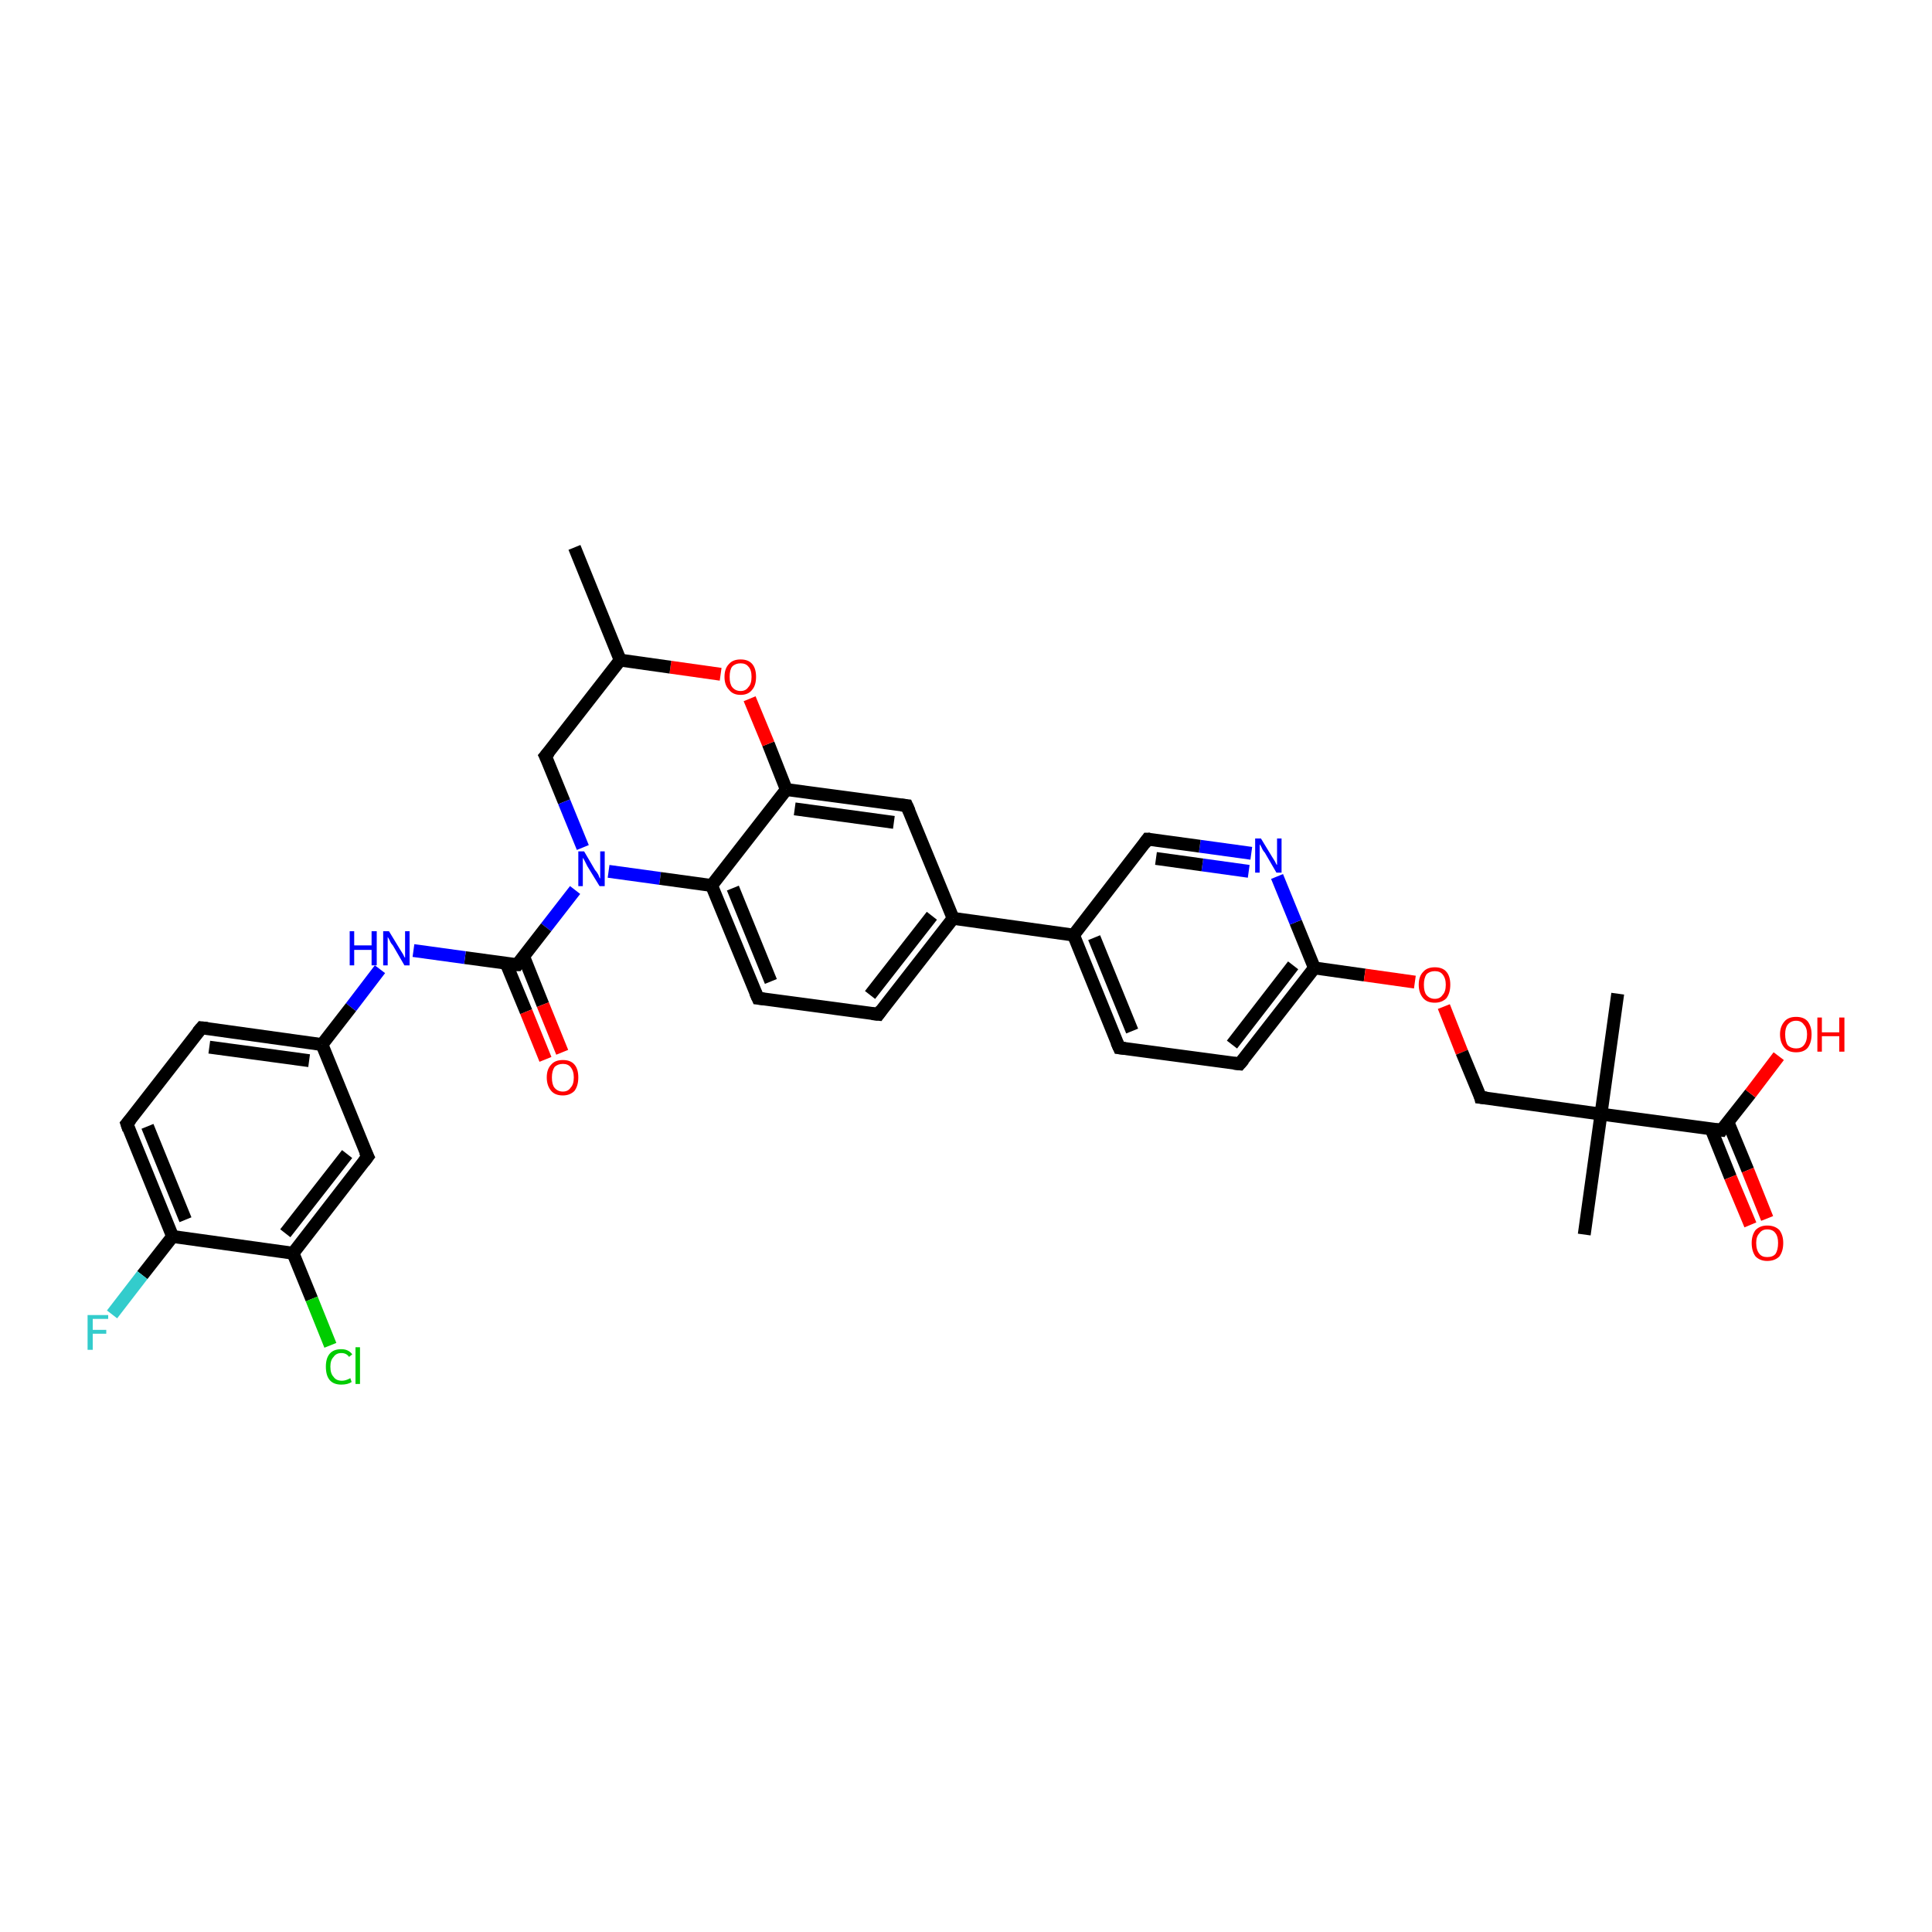<?xml version='1.0' encoding='iso-8859-1'?>
<svg version='1.1' baseProfile='full'
              xmlns='http://www.w3.org/2000/svg'
                      xmlns:rdkit='http://www.rdkit.org/xml'
                      xmlns:xlink='http://www.w3.org/1999/xlink'
                  xml:space='preserve'
width='300px' height='300px' viewBox='0 0 300 300'>
<!-- END OF HEADER -->
<rect style='opacity:1.0;fill:#FFFFFF;stroke:none' width='300.0' height='300.0' x='0.0' y='0.0'> </rect>
<path class='bond-0 atom-0 atom-1' d='M 89.2,85.0 L 96.3,102.5' style='fill:none;fill-rule:evenodd;stroke:#000000;stroke-width:2.0px;stroke-linecap:butt;stroke-linejoin:miter;stroke-opacity:1' />
<path class='bond-1 atom-1 atom-2' d='M 96.3,102.5 L 84.7,117.4' style='fill:none;fill-rule:evenodd;stroke:#000000;stroke-width:2.0px;stroke-linecap:butt;stroke-linejoin:miter;stroke-opacity:1' />
<path class='bond-2 atom-2 atom-3' d='M 84.7,117.4 L 87.6,124.5' style='fill:none;fill-rule:evenodd;stroke:#000000;stroke-width:2.0px;stroke-linecap:butt;stroke-linejoin:miter;stroke-opacity:1' />
<path class='bond-2 atom-2 atom-3' d='M 87.6,124.5 L 90.5,131.6' style='fill:none;fill-rule:evenodd;stroke:#0000FF;stroke-width:2.0px;stroke-linecap:butt;stroke-linejoin:miter;stroke-opacity:1' />
<path class='bond-3 atom-3 atom-4' d='M 89.3,138.2 L 84.8,144.0' style='fill:none;fill-rule:evenodd;stroke:#0000FF;stroke-width:2.0px;stroke-linecap:butt;stroke-linejoin:miter;stroke-opacity:1' />
<path class='bond-3 atom-3 atom-4' d='M 84.8,144.0 L 80.3,149.8' style='fill:none;fill-rule:evenodd;stroke:#000000;stroke-width:2.0px;stroke-linecap:butt;stroke-linejoin:miter;stroke-opacity:1' />
<path class='bond-4 atom-4 atom-5' d='M 78.6,149.6 L 81.7,157.1' style='fill:none;fill-rule:evenodd;stroke:#000000;stroke-width:2.0px;stroke-linecap:butt;stroke-linejoin:miter;stroke-opacity:1' />
<path class='bond-4 atom-4 atom-5' d='M 81.7,157.1 L 84.7,164.5' style='fill:none;fill-rule:evenodd;stroke:#FF0000;stroke-width:2.0px;stroke-linecap:butt;stroke-linejoin:miter;stroke-opacity:1' />
<path class='bond-4 atom-4 atom-5' d='M 81.3,148.5 L 84.3,156.0' style='fill:none;fill-rule:evenodd;stroke:#000000;stroke-width:2.0px;stroke-linecap:butt;stroke-linejoin:miter;stroke-opacity:1' />
<path class='bond-4 atom-4 atom-5' d='M 84.3,156.0 L 87.3,163.4' style='fill:none;fill-rule:evenodd;stroke:#FF0000;stroke-width:2.0px;stroke-linecap:butt;stroke-linejoin:miter;stroke-opacity:1' />
<path class='bond-5 atom-4 atom-6' d='M 80.3,149.8 L 72.2,148.7' style='fill:none;fill-rule:evenodd;stroke:#000000;stroke-width:2.0px;stroke-linecap:butt;stroke-linejoin:miter;stroke-opacity:1' />
<path class='bond-5 atom-4 atom-6' d='M 72.2,148.7 L 64.2,147.6' style='fill:none;fill-rule:evenodd;stroke:#0000FF;stroke-width:2.0px;stroke-linecap:butt;stroke-linejoin:miter;stroke-opacity:1' />
<path class='bond-6 atom-6 atom-7' d='M 59.0,150.5 L 54.5,156.4' style='fill:none;fill-rule:evenodd;stroke:#0000FF;stroke-width:2.0px;stroke-linecap:butt;stroke-linejoin:miter;stroke-opacity:1' />
<path class='bond-6 atom-6 atom-7' d='M 54.5,156.4 L 50.0,162.2' style='fill:none;fill-rule:evenodd;stroke:#000000;stroke-width:2.0px;stroke-linecap:butt;stroke-linejoin:miter;stroke-opacity:1' />
<path class='bond-7 atom-7 atom-8' d='M 50.0,162.2 L 31.3,159.6' style='fill:none;fill-rule:evenodd;stroke:#000000;stroke-width:2.0px;stroke-linecap:butt;stroke-linejoin:miter;stroke-opacity:1' />
<path class='bond-7 atom-7 atom-8' d='M 48.0,164.7 L 32.5,162.6' style='fill:none;fill-rule:evenodd;stroke:#000000;stroke-width:2.0px;stroke-linecap:butt;stroke-linejoin:miter;stroke-opacity:1' />
<path class='bond-8 atom-8 atom-9' d='M 31.3,159.6 L 19.7,174.5' style='fill:none;fill-rule:evenodd;stroke:#000000;stroke-width:2.0px;stroke-linecap:butt;stroke-linejoin:miter;stroke-opacity:1' />
<path class='bond-9 atom-9 atom-10' d='M 19.7,174.5 L 26.8,192.0' style='fill:none;fill-rule:evenodd;stroke:#000000;stroke-width:2.0px;stroke-linecap:butt;stroke-linejoin:miter;stroke-opacity:1' />
<path class='bond-9 atom-9 atom-10' d='M 22.9,174.9 L 28.8,189.4' style='fill:none;fill-rule:evenodd;stroke:#000000;stroke-width:2.0px;stroke-linecap:butt;stroke-linejoin:miter;stroke-opacity:1' />
<path class='bond-10 atom-10 atom-11' d='M 26.8,192.0 L 22.1,198.0' style='fill:none;fill-rule:evenodd;stroke:#000000;stroke-width:2.0px;stroke-linecap:butt;stroke-linejoin:miter;stroke-opacity:1' />
<path class='bond-10 atom-10 atom-11' d='M 22.1,198.0 L 17.4,204.1' style='fill:none;fill-rule:evenodd;stroke:#33CCCC;stroke-width:2.0px;stroke-linecap:butt;stroke-linejoin:miter;stroke-opacity:1' />
<path class='bond-11 atom-10 atom-12' d='M 26.8,192.0 L 45.5,194.6' style='fill:none;fill-rule:evenodd;stroke:#000000;stroke-width:2.0px;stroke-linecap:butt;stroke-linejoin:miter;stroke-opacity:1' />
<path class='bond-12 atom-12 atom-13' d='M 45.5,194.6 L 48.4,201.7' style='fill:none;fill-rule:evenodd;stroke:#000000;stroke-width:2.0px;stroke-linecap:butt;stroke-linejoin:miter;stroke-opacity:1' />
<path class='bond-12 atom-12 atom-13' d='M 48.4,201.7 L 51.3,208.9' style='fill:none;fill-rule:evenodd;stroke:#00CC00;stroke-width:2.0px;stroke-linecap:butt;stroke-linejoin:miter;stroke-opacity:1' />
<path class='bond-13 atom-12 atom-14' d='M 45.5,194.6 L 57.1,179.6' style='fill:none;fill-rule:evenodd;stroke:#000000;stroke-width:2.0px;stroke-linecap:butt;stroke-linejoin:miter;stroke-opacity:1' />
<path class='bond-13 atom-12 atom-14' d='M 44.3,191.5 L 53.9,179.2' style='fill:none;fill-rule:evenodd;stroke:#000000;stroke-width:2.0px;stroke-linecap:butt;stroke-linejoin:miter;stroke-opacity:1' />
<path class='bond-14 atom-3 atom-15' d='M 94.5,135.3 L 102.5,136.4' style='fill:none;fill-rule:evenodd;stroke:#0000FF;stroke-width:2.0px;stroke-linecap:butt;stroke-linejoin:miter;stroke-opacity:1' />
<path class='bond-14 atom-3 atom-15' d='M 102.5,136.4 L 110.5,137.5' style='fill:none;fill-rule:evenodd;stroke:#000000;stroke-width:2.0px;stroke-linecap:butt;stroke-linejoin:miter;stroke-opacity:1' />
<path class='bond-15 atom-15 atom-16' d='M 110.5,137.5 L 117.7,155.0' style='fill:none;fill-rule:evenodd;stroke:#000000;stroke-width:2.0px;stroke-linecap:butt;stroke-linejoin:miter;stroke-opacity:1' />
<path class='bond-15 atom-15 atom-16' d='M 113.8,137.9 L 119.7,152.4' style='fill:none;fill-rule:evenodd;stroke:#000000;stroke-width:2.0px;stroke-linecap:butt;stroke-linejoin:miter;stroke-opacity:1' />
<path class='bond-16 atom-16 atom-17' d='M 117.7,155.0 L 136.4,157.5' style='fill:none;fill-rule:evenodd;stroke:#000000;stroke-width:2.0px;stroke-linecap:butt;stroke-linejoin:miter;stroke-opacity:1' />
<path class='bond-17 atom-17 atom-18' d='M 136.4,157.5 L 148.0,142.6' style='fill:none;fill-rule:evenodd;stroke:#000000;stroke-width:2.0px;stroke-linecap:butt;stroke-linejoin:miter;stroke-opacity:1' />
<path class='bond-17 atom-17 atom-18' d='M 135.1,154.5 L 144.7,142.2' style='fill:none;fill-rule:evenodd;stroke:#000000;stroke-width:2.0px;stroke-linecap:butt;stroke-linejoin:miter;stroke-opacity:1' />
<path class='bond-18 atom-18 atom-19' d='M 148.0,142.6 L 140.8,125.1' style='fill:none;fill-rule:evenodd;stroke:#000000;stroke-width:2.0px;stroke-linecap:butt;stroke-linejoin:miter;stroke-opacity:1' />
<path class='bond-19 atom-19 atom-20' d='M 140.8,125.1 L 122.1,122.6' style='fill:none;fill-rule:evenodd;stroke:#000000;stroke-width:2.0px;stroke-linecap:butt;stroke-linejoin:miter;stroke-opacity:1' />
<path class='bond-19 atom-19 atom-20' d='M 138.8,127.7 L 123.4,125.6' style='fill:none;fill-rule:evenodd;stroke:#000000;stroke-width:2.0px;stroke-linecap:butt;stroke-linejoin:miter;stroke-opacity:1' />
<path class='bond-20 atom-20 atom-21' d='M 122.1,122.6 L 119.3,115.5' style='fill:none;fill-rule:evenodd;stroke:#000000;stroke-width:2.0px;stroke-linecap:butt;stroke-linejoin:miter;stroke-opacity:1' />
<path class='bond-20 atom-20 atom-21' d='M 119.3,115.5 L 116.4,108.5' style='fill:none;fill-rule:evenodd;stroke:#FF0000;stroke-width:2.0px;stroke-linecap:butt;stroke-linejoin:miter;stroke-opacity:1' />
<path class='bond-21 atom-18 atom-22' d='M 148.0,142.6 L 166.7,145.2' style='fill:none;fill-rule:evenodd;stroke:#000000;stroke-width:2.0px;stroke-linecap:butt;stroke-linejoin:miter;stroke-opacity:1' />
<path class='bond-22 atom-22 atom-23' d='M 166.7,145.2 L 173.8,162.7' style='fill:none;fill-rule:evenodd;stroke:#000000;stroke-width:2.0px;stroke-linecap:butt;stroke-linejoin:miter;stroke-opacity:1' />
<path class='bond-22 atom-22 atom-23' d='M 169.9,145.6 L 175.8,160.1' style='fill:none;fill-rule:evenodd;stroke:#000000;stroke-width:2.0px;stroke-linecap:butt;stroke-linejoin:miter;stroke-opacity:1' />
<path class='bond-23 atom-23 atom-24' d='M 173.8,162.7 L 192.5,165.2' style='fill:none;fill-rule:evenodd;stroke:#000000;stroke-width:2.0px;stroke-linecap:butt;stroke-linejoin:miter;stroke-opacity:1' />
<path class='bond-24 atom-24 atom-25' d='M 192.5,165.2 L 204.1,150.3' style='fill:none;fill-rule:evenodd;stroke:#000000;stroke-width:2.0px;stroke-linecap:butt;stroke-linejoin:miter;stroke-opacity:1' />
<path class='bond-24 atom-24 atom-25' d='M 191.3,162.2 L 200.8,149.9' style='fill:none;fill-rule:evenodd;stroke:#000000;stroke-width:2.0px;stroke-linecap:butt;stroke-linejoin:miter;stroke-opacity:1' />
<path class='bond-25 atom-25 atom-26' d='M 204.1,150.3 L 211.9,151.4' style='fill:none;fill-rule:evenodd;stroke:#000000;stroke-width:2.0px;stroke-linecap:butt;stroke-linejoin:miter;stroke-opacity:1' />
<path class='bond-25 atom-25 atom-26' d='M 211.9,151.4 L 219.7,152.5' style='fill:none;fill-rule:evenodd;stroke:#FF0000;stroke-width:2.0px;stroke-linecap:butt;stroke-linejoin:miter;stroke-opacity:1' />
<path class='bond-26 atom-26 atom-27' d='M 224.2,156.3 L 227.0,163.4' style='fill:none;fill-rule:evenodd;stroke:#FF0000;stroke-width:2.0px;stroke-linecap:butt;stroke-linejoin:miter;stroke-opacity:1' />
<path class='bond-26 atom-26 atom-27' d='M 227.0,163.4 L 229.9,170.4' style='fill:none;fill-rule:evenodd;stroke:#000000;stroke-width:2.0px;stroke-linecap:butt;stroke-linejoin:miter;stroke-opacity:1' />
<path class='bond-27 atom-27 atom-28' d='M 229.9,170.4 L 248.6,173.0' style='fill:none;fill-rule:evenodd;stroke:#000000;stroke-width:2.0px;stroke-linecap:butt;stroke-linejoin:miter;stroke-opacity:1' />
<path class='bond-28 atom-28 atom-29' d='M 248.6,173.0 L 251.2,154.3' style='fill:none;fill-rule:evenodd;stroke:#000000;stroke-width:2.0px;stroke-linecap:butt;stroke-linejoin:miter;stroke-opacity:1' />
<path class='bond-29 atom-28 atom-30' d='M 248.6,173.0 L 246.0,191.7' style='fill:none;fill-rule:evenodd;stroke:#000000;stroke-width:2.0px;stroke-linecap:butt;stroke-linejoin:miter;stroke-opacity:1' />
<path class='bond-30 atom-28 atom-31' d='M 248.6,173.0 L 267.3,175.5' style='fill:none;fill-rule:evenodd;stroke:#000000;stroke-width:2.0px;stroke-linecap:butt;stroke-linejoin:miter;stroke-opacity:1' />
<path class='bond-31 atom-31 atom-32' d='M 267.3,175.5 L 271.8,169.8' style='fill:none;fill-rule:evenodd;stroke:#000000;stroke-width:2.0px;stroke-linecap:butt;stroke-linejoin:miter;stroke-opacity:1' />
<path class='bond-31 atom-31 atom-32' d='M 271.8,169.8 L 276.2,164.0' style='fill:none;fill-rule:evenodd;stroke:#FF0000;stroke-width:2.0px;stroke-linecap:butt;stroke-linejoin:miter;stroke-opacity:1' />
<path class='bond-32 atom-31 atom-33' d='M 265.7,175.3 L 268.7,182.8' style='fill:none;fill-rule:evenodd;stroke:#000000;stroke-width:2.0px;stroke-linecap:butt;stroke-linejoin:miter;stroke-opacity:1' />
<path class='bond-32 atom-31 atom-33' d='M 268.7,182.8 L 271.8,190.2' style='fill:none;fill-rule:evenodd;stroke:#FF0000;stroke-width:2.0px;stroke-linecap:butt;stroke-linejoin:miter;stroke-opacity:1' />
<path class='bond-32 atom-31 atom-33' d='M 268.3,174.2 L 271.4,181.7' style='fill:none;fill-rule:evenodd;stroke:#000000;stroke-width:2.0px;stroke-linecap:butt;stroke-linejoin:miter;stroke-opacity:1' />
<path class='bond-32 atom-31 atom-33' d='M 271.4,181.7 L 274.4,189.2' style='fill:none;fill-rule:evenodd;stroke:#FF0000;stroke-width:2.0px;stroke-linecap:butt;stroke-linejoin:miter;stroke-opacity:1' />
<path class='bond-33 atom-25 atom-34' d='M 204.1,150.3 L 201.2,143.2' style='fill:none;fill-rule:evenodd;stroke:#000000;stroke-width:2.0px;stroke-linecap:butt;stroke-linejoin:miter;stroke-opacity:1' />
<path class='bond-33 atom-25 atom-34' d='M 201.2,143.2 L 198.3,136.1' style='fill:none;fill-rule:evenodd;stroke:#0000FF;stroke-width:2.0px;stroke-linecap:butt;stroke-linejoin:miter;stroke-opacity:1' />
<path class='bond-34 atom-34 atom-35' d='M 194.3,132.5 L 186.3,131.4' style='fill:none;fill-rule:evenodd;stroke:#0000FF;stroke-width:2.0px;stroke-linecap:butt;stroke-linejoin:miter;stroke-opacity:1' />
<path class='bond-34 atom-34 atom-35' d='M 186.3,131.4 L 178.2,130.3' style='fill:none;fill-rule:evenodd;stroke:#000000;stroke-width:2.0px;stroke-linecap:butt;stroke-linejoin:miter;stroke-opacity:1' />
<path class='bond-34 atom-34 atom-35' d='M 193.9,135.3 L 186.7,134.3' style='fill:none;fill-rule:evenodd;stroke:#0000FF;stroke-width:2.0px;stroke-linecap:butt;stroke-linejoin:miter;stroke-opacity:1' />
<path class='bond-34 atom-34 atom-35' d='M 186.7,134.3 L 179.5,133.3' style='fill:none;fill-rule:evenodd;stroke:#000000;stroke-width:2.0px;stroke-linecap:butt;stroke-linejoin:miter;stroke-opacity:1' />
<path class='bond-35 atom-21 atom-1' d='M 111.9,104.7 L 104.1,103.6' style='fill:none;fill-rule:evenodd;stroke:#FF0000;stroke-width:2.0px;stroke-linecap:butt;stroke-linejoin:miter;stroke-opacity:1' />
<path class='bond-35 atom-21 atom-1' d='M 104.1,103.6 L 96.3,102.5' style='fill:none;fill-rule:evenodd;stroke:#000000;stroke-width:2.0px;stroke-linecap:butt;stroke-linejoin:miter;stroke-opacity:1' />
<path class='bond-36 atom-35 atom-22' d='M 178.2,130.3 L 166.7,145.2' style='fill:none;fill-rule:evenodd;stroke:#000000;stroke-width:2.0px;stroke-linecap:butt;stroke-linejoin:miter;stroke-opacity:1' />
<path class='bond-37 atom-14 atom-7' d='M 57.1,179.6 L 50.0,162.2' style='fill:none;fill-rule:evenodd;stroke:#000000;stroke-width:2.0px;stroke-linecap:butt;stroke-linejoin:miter;stroke-opacity:1' />
<path class='bond-38 atom-20 atom-15' d='M 122.1,122.6 L 110.5,137.5' style='fill:none;fill-rule:evenodd;stroke:#000000;stroke-width:2.0px;stroke-linecap:butt;stroke-linejoin:miter;stroke-opacity:1' />
<path d='M 85.3,116.7 L 84.7,117.4 L 84.9,117.8' style='fill:none;stroke:#000000;stroke-width:2.0px;stroke-linecap:butt;stroke-linejoin:miter;stroke-opacity:1;' />
<path d='M 80.5,149.5 L 80.3,149.8 L 79.9,149.8' style='fill:none;stroke:#000000;stroke-width:2.0px;stroke-linecap:butt;stroke-linejoin:miter;stroke-opacity:1;' />
<path d='M 32.2,159.7 L 31.3,159.6 L 30.7,160.3' style='fill:none;stroke:#000000;stroke-width:2.0px;stroke-linecap:butt;stroke-linejoin:miter;stroke-opacity:1;' />
<path d='M 20.3,173.8 L 19.7,174.5 L 20.0,175.4' style='fill:none;stroke:#000000;stroke-width:2.0px;stroke-linecap:butt;stroke-linejoin:miter;stroke-opacity:1;' />
<path d='M 56.5,180.4 L 57.1,179.6 L 56.7,178.8' style='fill:none;stroke:#000000;stroke-width:2.0px;stroke-linecap:butt;stroke-linejoin:miter;stroke-opacity:1;' />
<path d='M 117.3,154.1 L 117.7,155.0 L 118.6,155.1' style='fill:none;stroke:#000000;stroke-width:2.0px;stroke-linecap:butt;stroke-linejoin:miter;stroke-opacity:1;' />
<path d='M 135.4,157.4 L 136.4,157.5 L 136.9,156.8' style='fill:none;stroke:#000000;stroke-width:2.0px;stroke-linecap:butt;stroke-linejoin:miter;stroke-opacity:1;' />
<path d='M 141.2,126.0 L 140.8,125.1 L 139.9,125.0' style='fill:none;stroke:#000000;stroke-width:2.0px;stroke-linecap:butt;stroke-linejoin:miter;stroke-opacity:1;' />
<path d='M 173.4,161.8 L 173.8,162.7 L 174.7,162.8' style='fill:none;stroke:#000000;stroke-width:2.0px;stroke-linecap:butt;stroke-linejoin:miter;stroke-opacity:1;' />
<path d='M 191.6,165.1 L 192.5,165.2 L 193.1,164.5' style='fill:none;stroke:#000000;stroke-width:2.0px;stroke-linecap:butt;stroke-linejoin:miter;stroke-opacity:1;' />
<path d='M 229.8,170.0 L 229.9,170.4 L 230.8,170.5' style='fill:none;stroke:#000000;stroke-width:2.0px;stroke-linecap:butt;stroke-linejoin:miter;stroke-opacity:1;' />
<path d='M 266.4,175.4 L 267.3,175.5 L 267.5,175.2' style='fill:none;stroke:#000000;stroke-width:2.0px;stroke-linecap:butt;stroke-linejoin:miter;stroke-opacity:1;' />
<path d='M 178.6,130.3 L 178.2,130.3 L 177.7,131.0' style='fill:none;stroke:#000000;stroke-width:2.0px;stroke-linecap:butt;stroke-linejoin:miter;stroke-opacity:1;' />
<path class='atom-3' d='M 90.7 132.2
L 92.4 135.1
Q 92.6 135.3, 92.9 135.8
Q 93.1 136.4, 93.2 136.4
L 93.2 132.2
L 93.9 132.2
L 93.9 137.6
L 93.1 137.6
L 91.2 134.5
Q 91.0 134.1, 90.8 133.7
Q 90.6 133.3, 90.5 133.2
L 90.5 137.6
L 89.8 137.6
L 89.8 132.2
L 90.7 132.2
' fill='#0000FF'/>
<path class='atom-5' d='M 84.9 167.3
Q 84.9 166.0, 85.6 165.3
Q 86.2 164.6, 87.4 164.6
Q 88.6 164.6, 89.2 165.3
Q 89.8 166.0, 89.8 167.3
Q 89.8 168.6, 89.2 169.4
Q 88.5 170.1, 87.4 170.1
Q 86.2 170.1, 85.6 169.4
Q 84.9 168.6, 84.9 167.3
M 87.4 169.5
Q 88.2 169.5, 88.6 168.9
Q 89.1 168.4, 89.1 167.3
Q 89.1 166.3, 88.6 165.7
Q 88.2 165.2, 87.4 165.2
Q 86.6 165.2, 86.1 165.7
Q 85.7 166.3, 85.7 167.3
Q 85.7 168.4, 86.1 168.9
Q 86.6 169.5, 87.4 169.5
' fill='#FF0000'/>
<path class='atom-6' d='M 54.3 144.6
L 55.0 144.6
L 55.0 146.8
L 57.7 146.8
L 57.7 144.6
L 58.5 144.6
L 58.5 149.9
L 57.7 149.9
L 57.7 147.5
L 55.0 147.5
L 55.0 149.9
L 54.3 149.9
L 54.3 144.6
' fill='#0000FF'/>
<path class='atom-6' d='M 60.4 144.6
L 62.1 147.4
Q 62.3 147.7, 62.6 148.2
Q 62.8 148.7, 62.9 148.7
L 62.9 144.6
L 63.6 144.6
L 63.6 149.9
L 62.8 149.9
L 61.0 146.8
Q 60.7 146.5, 60.5 146.0
Q 60.3 145.6, 60.2 145.5
L 60.2 149.9
L 59.5 149.9
L 59.5 144.6
L 60.4 144.6
' fill='#0000FF'/>
<path class='atom-11' d='M 13.6 204.2
L 16.8 204.2
L 16.8 204.8
L 14.4 204.8
L 14.4 206.5
L 16.5 206.5
L 16.5 207.1
L 14.4 207.1
L 14.4 209.6
L 13.6 209.6
L 13.6 204.2
' fill='#33CCCC'/>
<path class='atom-13' d='M 50.6 212.2
Q 50.6 210.9, 51.2 210.2
Q 51.8 209.5, 53.0 209.5
Q 54.1 209.5, 54.7 210.3
L 54.2 210.7
Q 53.8 210.1, 53.0 210.1
Q 52.2 210.1, 51.8 210.7
Q 51.3 211.2, 51.3 212.2
Q 51.3 213.3, 51.8 213.8
Q 52.2 214.4, 53.1 214.4
Q 53.7 214.4, 54.4 214.0
L 54.6 214.6
Q 54.3 214.8, 53.9 214.9
Q 53.5 215.0, 53.0 215.0
Q 51.8 215.0, 51.2 214.3
Q 50.6 213.6, 50.6 212.2
' fill='#00CC00'/>
<path class='atom-13' d='M 55.2 209.2
L 55.9 209.2
L 55.9 214.9
L 55.2 214.9
L 55.2 209.2
' fill='#00CC00'/>
<path class='atom-21' d='M 112.5 105.1
Q 112.5 103.8, 113.2 103.1
Q 113.8 102.4, 115.0 102.4
Q 116.2 102.4, 116.8 103.1
Q 117.4 103.8, 117.4 105.1
Q 117.4 106.4, 116.8 107.1
Q 116.2 107.9, 115.0 107.9
Q 113.8 107.9, 113.2 107.1
Q 112.5 106.4, 112.5 105.1
M 115.0 107.3
Q 115.8 107.3, 116.2 106.7
Q 116.7 106.2, 116.7 105.1
Q 116.7 104.0, 116.2 103.5
Q 115.8 103.0, 115.0 103.0
Q 114.2 103.0, 113.7 103.5
Q 113.3 104.0, 113.3 105.1
Q 113.3 106.2, 113.7 106.7
Q 114.2 107.3, 115.0 107.3
' fill='#FF0000'/>
<path class='atom-26' d='M 220.3 152.9
Q 220.3 151.6, 221.0 150.9
Q 221.6 150.2, 222.8 150.2
Q 224.0 150.2, 224.6 150.9
Q 225.2 151.6, 225.2 152.9
Q 225.2 154.2, 224.6 155.0
Q 223.9 155.7, 222.8 155.7
Q 221.6 155.7, 221.0 155.0
Q 220.3 154.2, 220.3 152.9
M 222.8 155.1
Q 223.6 155.1, 224.0 154.5
Q 224.5 154.0, 224.5 152.9
Q 224.5 151.9, 224.0 151.3
Q 223.6 150.8, 222.8 150.8
Q 222.0 150.8, 221.5 151.3
Q 221.1 151.9, 221.1 152.9
Q 221.1 154.0, 221.5 154.5
Q 222.0 155.1, 222.8 155.1
' fill='#FF0000'/>
<path class='atom-32' d='M 276.4 160.6
Q 276.4 159.4, 277.1 158.6
Q 277.7 157.9, 278.9 157.9
Q 280.1 157.9, 280.7 158.6
Q 281.3 159.4, 281.3 160.6
Q 281.3 161.9, 280.7 162.7
Q 280.1 163.4, 278.9 163.4
Q 277.7 163.4, 277.1 162.7
Q 276.4 161.9, 276.4 160.6
M 278.9 162.8
Q 279.7 162.8, 280.1 162.3
Q 280.6 161.7, 280.6 160.6
Q 280.6 159.6, 280.1 159.1
Q 279.7 158.5, 278.9 158.5
Q 278.1 158.5, 277.6 159.1
Q 277.2 159.6, 277.2 160.6
Q 277.2 161.7, 277.6 162.3
Q 278.1 162.8, 278.9 162.8
' fill='#FF0000'/>
<path class='atom-32' d='M 282.2 158.0
L 282.9 158.0
L 282.9 160.3
L 285.6 160.3
L 285.6 158.0
L 286.4 158.0
L 286.4 163.3
L 285.6 163.3
L 285.6 160.9
L 282.9 160.9
L 282.9 163.3
L 282.2 163.3
L 282.2 158.0
' fill='#FF0000'/>
<path class='atom-33' d='M 272.0 193.0
Q 272.0 191.8, 272.6 191.0
Q 273.3 190.3, 274.4 190.3
Q 275.6 190.3, 276.3 191.0
Q 276.9 191.8, 276.9 193.0
Q 276.9 194.3, 276.3 195.1
Q 275.6 195.8, 274.4 195.8
Q 273.3 195.8, 272.6 195.1
Q 272.0 194.3, 272.0 193.0
M 274.4 195.2
Q 275.3 195.2, 275.7 194.7
Q 276.1 194.1, 276.1 193.0
Q 276.1 192.0, 275.7 191.5
Q 275.3 190.9, 274.4 190.9
Q 273.6 190.9, 273.2 191.5
Q 272.7 192.0, 272.7 193.0
Q 272.7 194.1, 273.2 194.7
Q 273.6 195.2, 274.4 195.2
' fill='#FF0000'/>
<path class='atom-34' d='M 195.8 130.2
L 197.5 133.0
Q 197.7 133.3, 198.0 133.8
Q 198.2 134.3, 198.3 134.3
L 198.3 130.2
L 199.0 130.2
L 199.0 135.5
L 198.2 135.5
L 196.4 132.4
Q 196.1 132.1, 195.9 131.6
Q 195.7 131.2, 195.6 131.1
L 195.6 135.5
L 194.9 135.5
L 194.9 130.2
L 195.8 130.2
' fill='#0000FF'/>
</svg>
